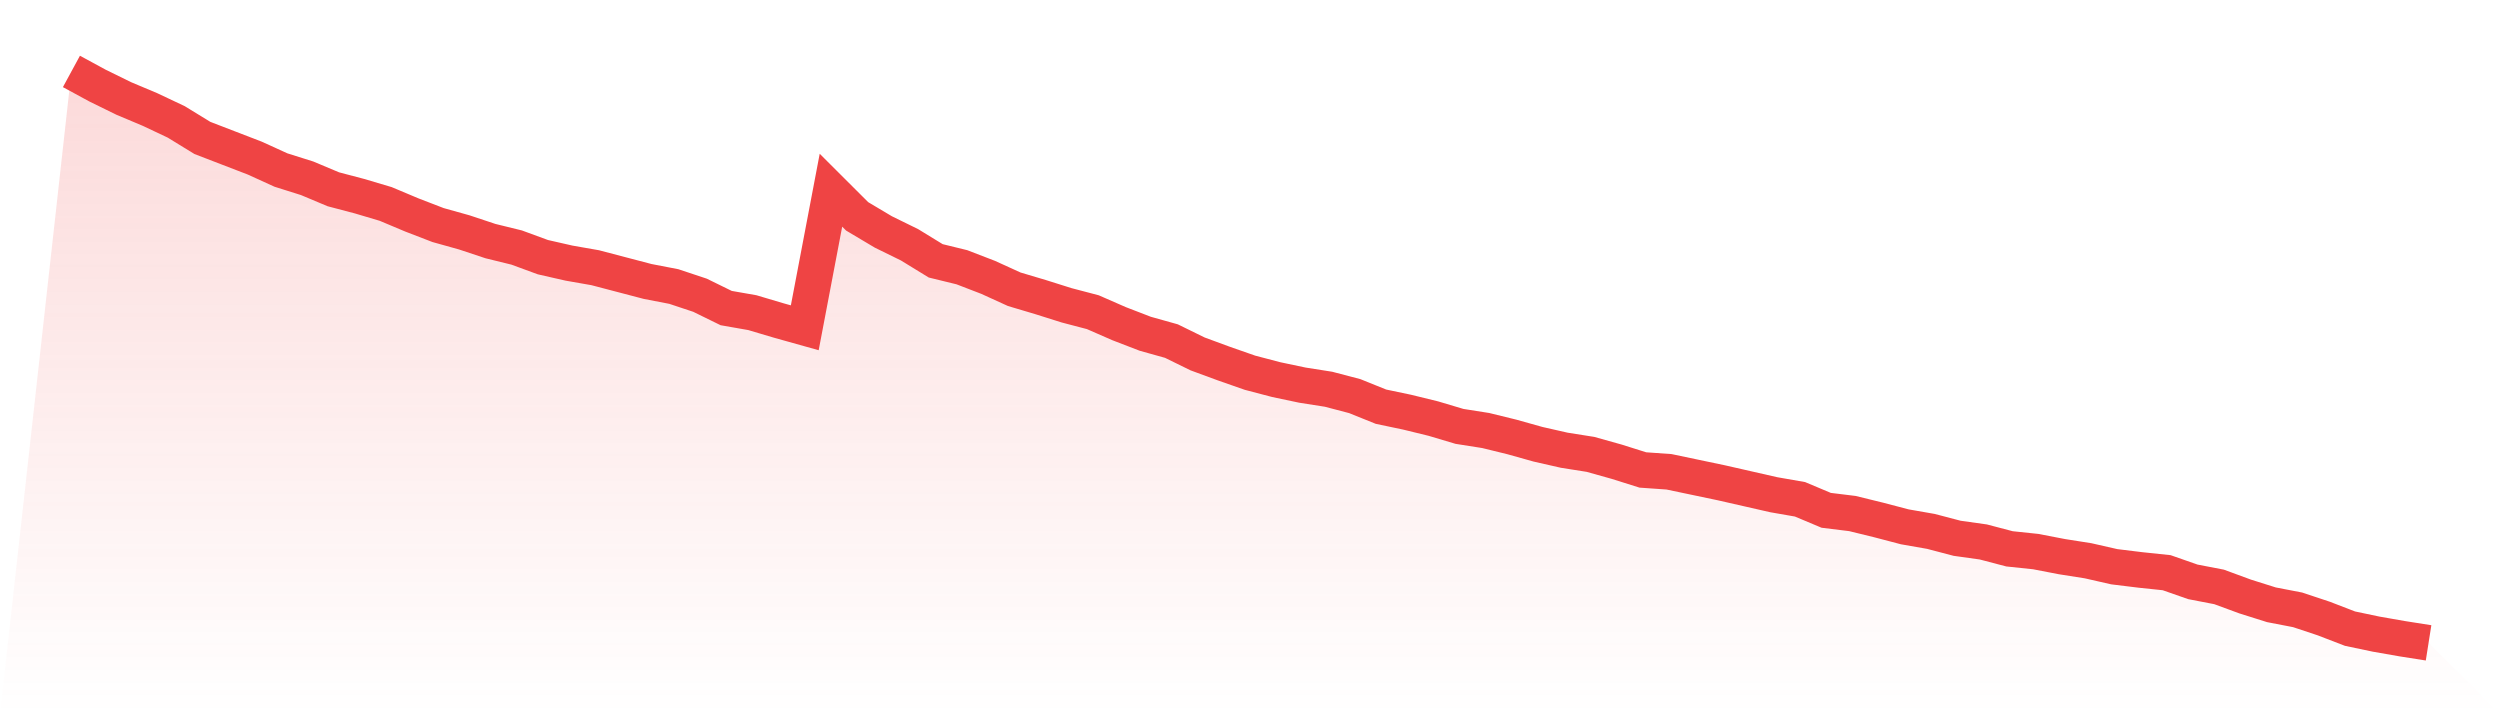 <svg viewBox="0 0 140 40" xmlns="http://www.w3.org/2000/svg">
<defs>
<linearGradient id="gradient" x1="0" x2="0" y1="0" y2="1">
<stop offset="0%" stop-color="#ef4444" stop-opacity="0.2"/>
<stop offset="100%" stop-color="#ef4444" stop-opacity="0"/>
</linearGradient>
</defs>
<path d="M4,4 L4,4 L5.467,4.796 L6.933,5.515 L8.4,6.132 L9.867,6.825 L11.333,7.724 L12.8,8.289 L14.267,8.854 L15.733,9.522 L17.2,9.984 L18.667,10.6 L20.133,10.986 L21.6,11.422 L23.067,12.039 L24.533,12.604 L26,13.014 L27.467,13.502 L28.933,13.862 L30.4,14.401 L31.867,14.735 L33.333,14.992 L34.8,15.377 L36.267,15.762 L37.733,16.045 L39.2,16.533 L40.667,17.252 L42.133,17.509 L43.6,17.945 L45.067,18.356 L46.533,10.652 L48,12.116 L49.467,12.989 L50.933,13.708 L52.4,14.607 L53.867,14.966 L55.333,15.531 L56.8,16.199 L58.267,16.636 L59.733,17.098 L61.2,17.483 L62.667,18.125 L64.133,18.69 L65.6,19.101 L67.067,19.82 L68.533,20.36 L70,20.873 L71.467,21.258 L72.933,21.567 L74.4,21.798 L75.867,22.183 L77.333,22.774 L78.8,23.082 L80.267,23.441 L81.733,23.878 L83.2,24.109 L84.667,24.469 L86.133,24.88 L87.6,25.213 L89.067,25.445 L90.533,25.856 L92,26.318 L93.467,26.421 L94.933,26.729 L96.4,27.037 L97.867,27.371 L99.333,27.705 L100.8,27.961 L102.267,28.578 L103.733,28.758 L105.2,29.117 L106.667,29.502 L108.133,29.759 L109.6,30.144 L111.067,30.35 L112.533,30.735 L114,30.889 L115.467,31.172 L116.933,31.403 L118.4,31.737 L119.867,31.917 L121.333,32.071 L122.8,32.584 L124.267,32.867 L125.733,33.406 L127.2,33.868 L128.667,34.151 L130.133,34.639 L131.6,35.204 L133.067,35.512 L134.533,35.769 L136,36 L140,40 L0,40 z" fill="url(#gradient)"/>
<path d="M4,4 L4,4 L5.467,4.796 L6.933,5.515 L8.4,6.132 L9.867,6.825 L11.333,7.724 L12.8,8.289 L14.267,8.854 L15.733,9.522 L17.2,9.984 L18.667,10.6 L20.133,10.986 L21.6,11.422 L23.067,12.039 L24.533,12.604 L26,13.014 L27.467,13.502 L28.933,13.862 L30.4,14.401 L31.867,14.735 L33.333,14.992 L34.8,15.377 L36.267,15.762 L37.733,16.045 L39.2,16.533 L40.667,17.252 L42.133,17.509 L43.6,17.945 L45.067,18.356 L46.533,10.652 L48,12.116 L49.467,12.989 L50.933,13.708 L52.4,14.607 L53.867,14.966 L55.333,15.531 L56.8,16.199 L58.267,16.636 L59.733,17.098 L61.2,17.483 L62.667,18.125 L64.133,18.69 L65.6,19.101 L67.067,19.82 L68.533,20.36 L70,20.873 L71.467,21.258 L72.933,21.567 L74.4,21.798 L75.867,22.183 L77.333,22.774 L78.8,23.082 L80.267,23.441 L81.733,23.878 L83.2,24.109 L84.667,24.469 L86.133,24.88 L87.6,25.213 L89.067,25.445 L90.533,25.856 L92,26.318 L93.467,26.421 L94.933,26.729 L96.4,27.037 L97.867,27.371 L99.333,27.705 L100.8,27.961 L102.267,28.578 L103.733,28.758 L105.2,29.117 L106.667,29.502 L108.133,29.759 L109.6,30.144 L111.067,30.35 L112.533,30.735 L114,30.889 L115.467,31.172 L116.933,31.403 L118.4,31.737 L119.867,31.917 L121.333,32.071 L122.8,32.584 L124.267,32.867 L125.733,33.406 L127.2,33.868 L128.667,34.151 L130.133,34.639 L131.6,35.204 L133.067,35.512 L134.533,35.769 L136,36" fill="none" stroke="#ef4444" stroke-width="2"/>
</svg>